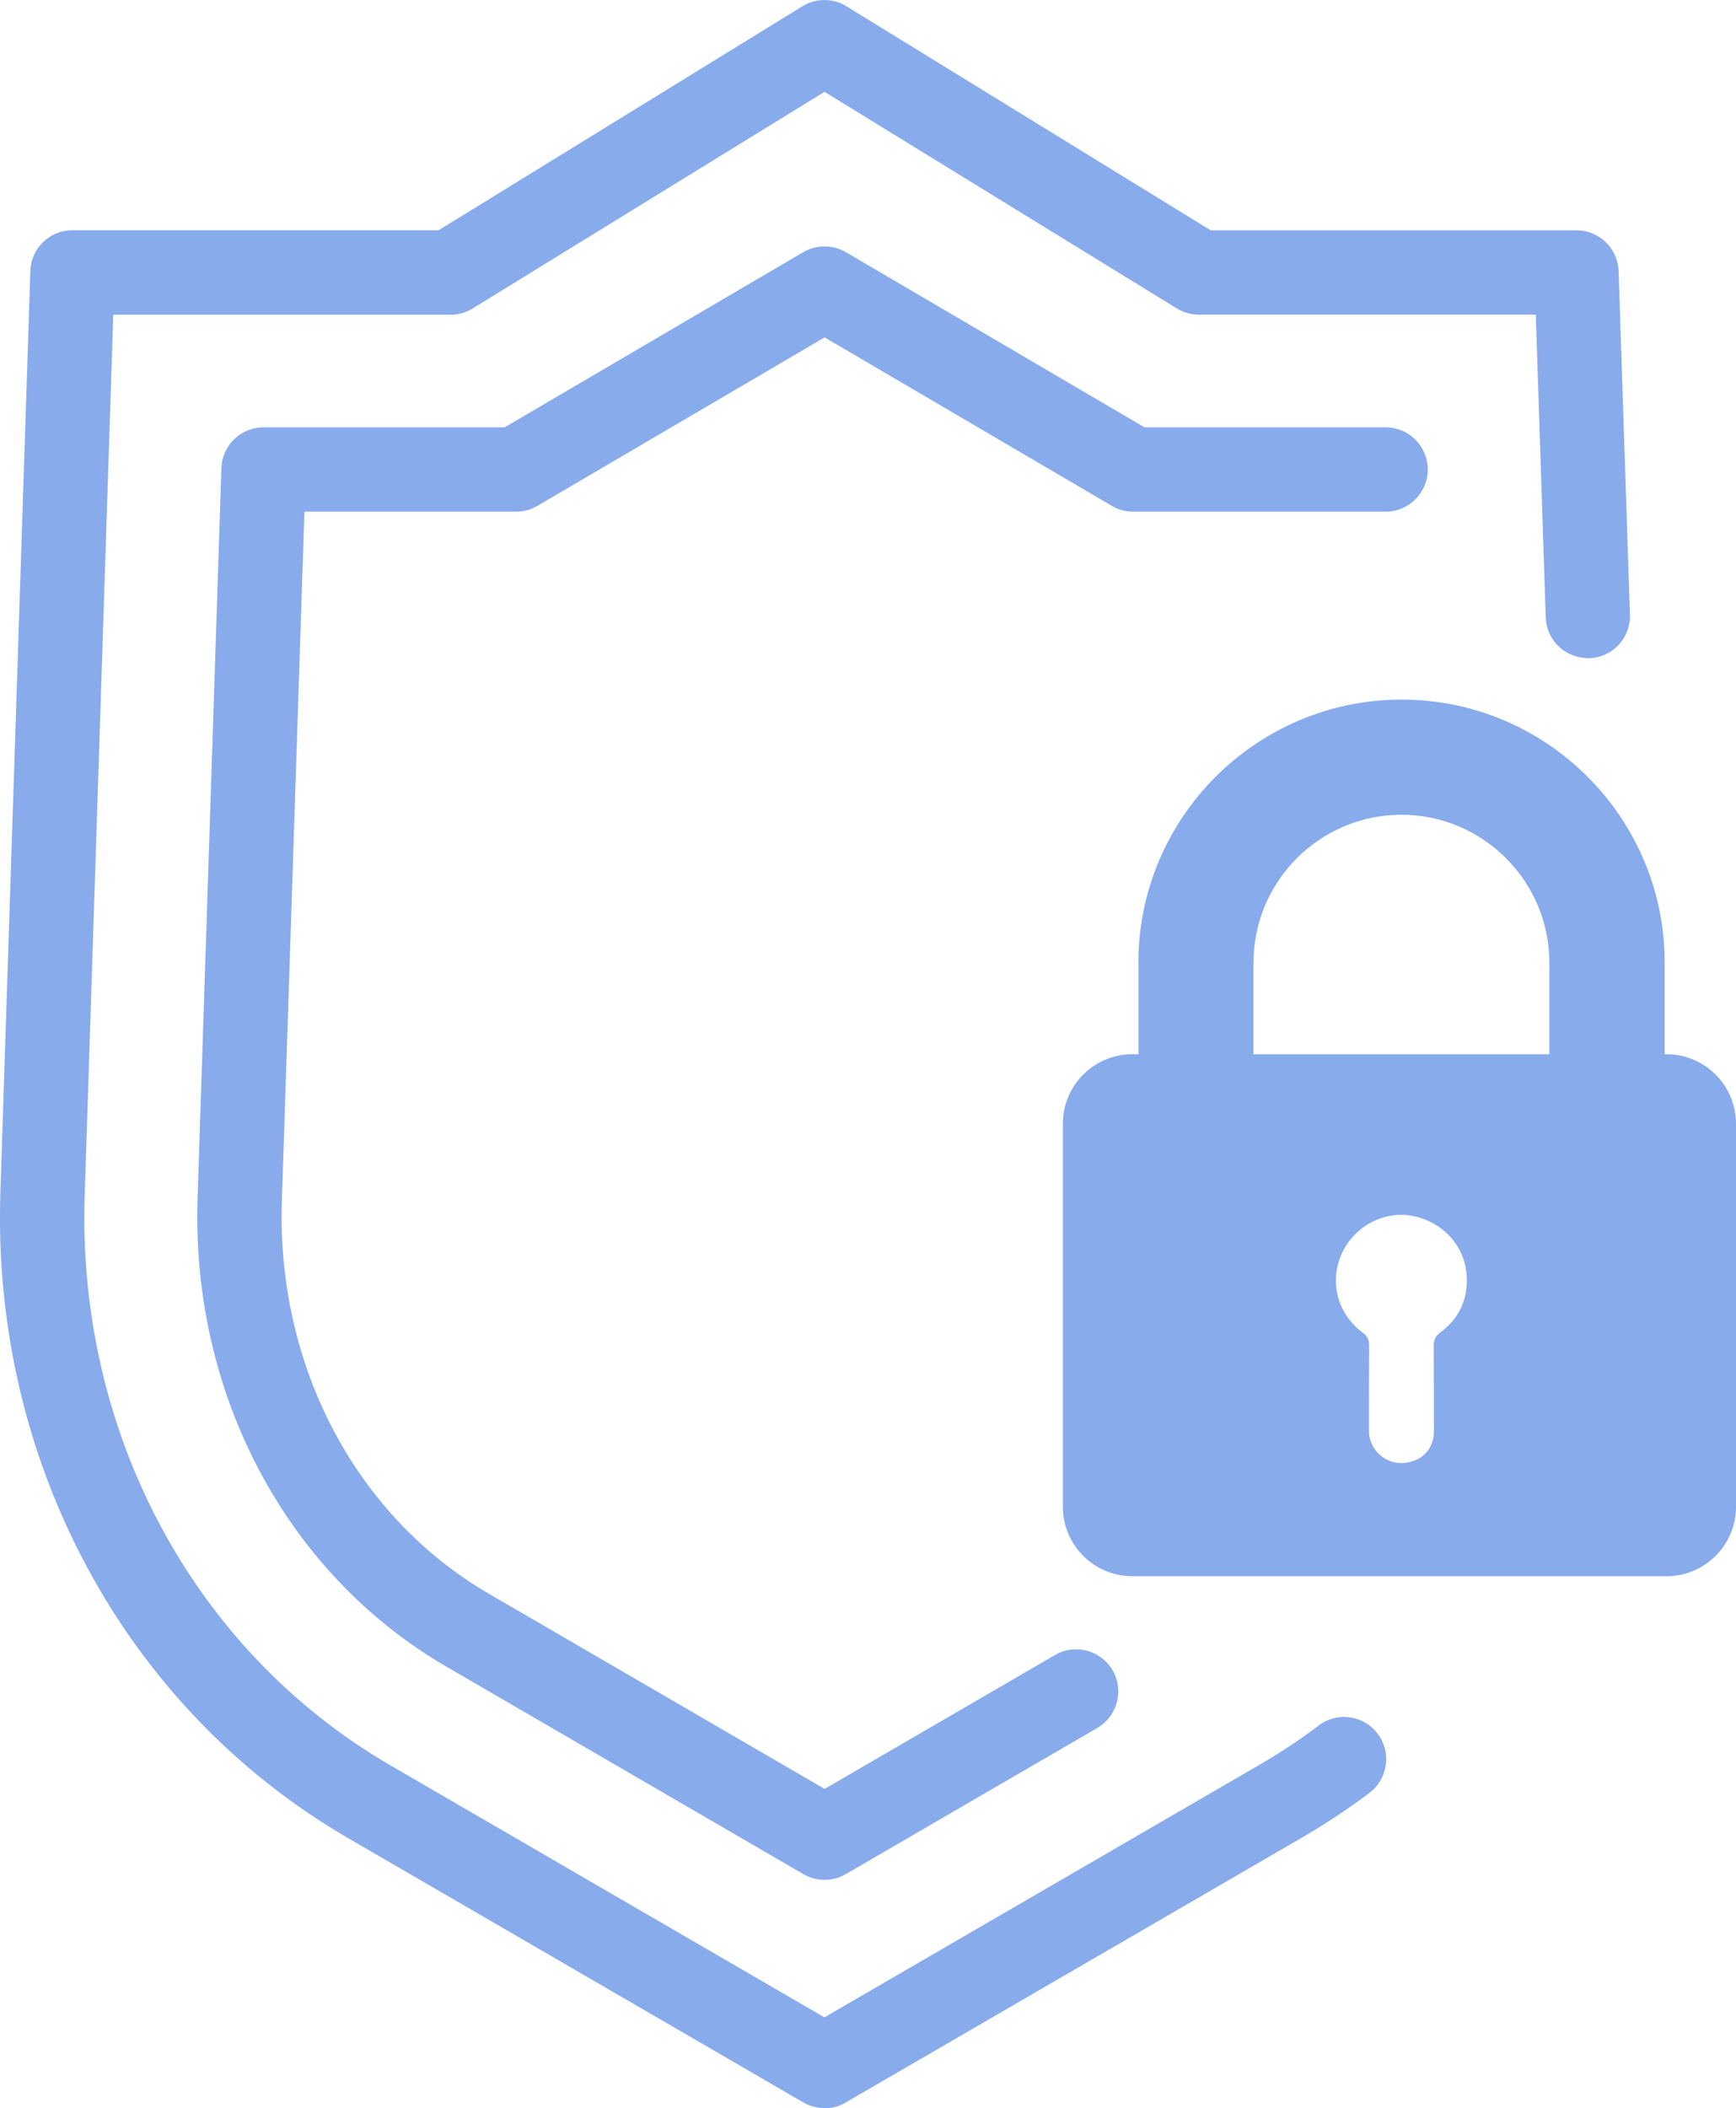 <?xml version="1.0" encoding="UTF-8"?>
<svg id="Calque_2" data-name="Calque 2" xmlns="http://www.w3.org/2000/svg" viewBox="0 0 176.27 214">
  <defs>
    <style>
      .cls-1 {
        fill: #88abec;
      }

      .cls-1, .cls-2 {
        stroke-width: 0px;
        fill: #88abec;
      }
    </style>
  </defs>
  <g id="Calque_1-2" data-name="Calque 1">
    <g>
      <path class="cls-2" d="m83.71,214c-.74,0-1.48-.19-2.15-.58l-46.31-26.88C12.62,173.36-.87,148.25.04,121.03L3.08,27.51c.07-2.31,1.96-4.14,4.28-4.14h37.18L81.47.64c1.38-.85,3.11-.85,4.48,0l36.98,22.74h37.14c2.31,0,4.2,1.83,4.28,4.14l1.15,34.88c.08,2.36-1.77,4.34-4.13,4.42-2.39.02-4.34-1.77-4.42-4.14l-1.01-30.74h-34.21c-.79,0-1.57-.22-2.24-.63l-35.77-21.99-35.72,21.99c-.68.42-1.45.64-2.24.64H11.5l-2.9,89.38c-.8,24.08,11.06,46.24,30.96,57.83l44.15,25.63,44.16-25.63c2.09-1.21,4.12-2.55,6.03-4,1.89-1.43,4.57-1.05,5.99.84,1.42,1.89,1.05,4.57-.84,6-2.19,1.65-4.51,3.19-6.9,4.57l-46.31,26.88c-.66.39-1.4.58-2.15.58Z"/>
      <path class="cls-2" d="m83.72,190.83c-.74,0-1.48-.19-2.15-.58l-36.24-21.06c-16.23-9.43-25.91-27.64-25.27-47.51l2.42-74.16c.08-2.31,1.96-4.14,4.28-4.14h24.48l30.32-17.78c1.34-.78,2.99-.78,4.33,0l30.32,17.78h24.48c2.37,0,4.28,1.92,4.28,4.28s-1.91,4.28-4.28,4.28h-25.64c-.76,0-1.51-.2-2.16-.59l-29.16-17.1-29.16,17.1c-.66.39-1.4.59-2.16.59h-21.5l-2.29,70.02c-.53,16.72,7.52,31.98,21.02,39.83l34.09,19.81,23.39-13.59c2.02-1.19,4.66-.5,5.85,1.55,1.19,2.04.49,4.66-1.55,5.85l-25.54,14.84c-.66.39-1.4.58-2.15.58Z"/>
    </g>
    <path class="cls-1" d="m115.6,97.73v9.29h-.62c-3.9,0-7.06,3.16-7.06,7.06v38.87c0,3.9,3.16,7.06,7.06,7.06h54.23c3.9,0,7.06-3.16,7.06-7.06v-38.87c0-3.9-3.16-7.06-7.06-7.06h-.18v-9.29c0-14.73-11.98-26.71-26.71-26.71s-26.73,11.99-26.73,26.71Zm30.66,37.52c-.54.4-.69.8-.69,1.42.02,2.85.02,5.7.02,8.55h0c.05,1.18-.54,2.34-1.6,2.88-2.5,1.27-4.99-.51-4.99-2.87v-.02c0-2.87,0-5.72.02-8.58,0-.58-.13-.96-.64-1.34-2.59-1.91-3.43-5.15-2.14-8.02,1.25-2.79,4.32-4.41,7.22-3.83,3.21.65,5.46,3.25,5.48,6.46.02,2.21-.89,4.05-2.69,5.35Zm-18.98-37.52c0-8.29,6.75-15.02,15.02-15.02s15.02,6.75,15.02,15.02v9.29h-30.05v-9.29h0Z"/>
  </g>
</svg>